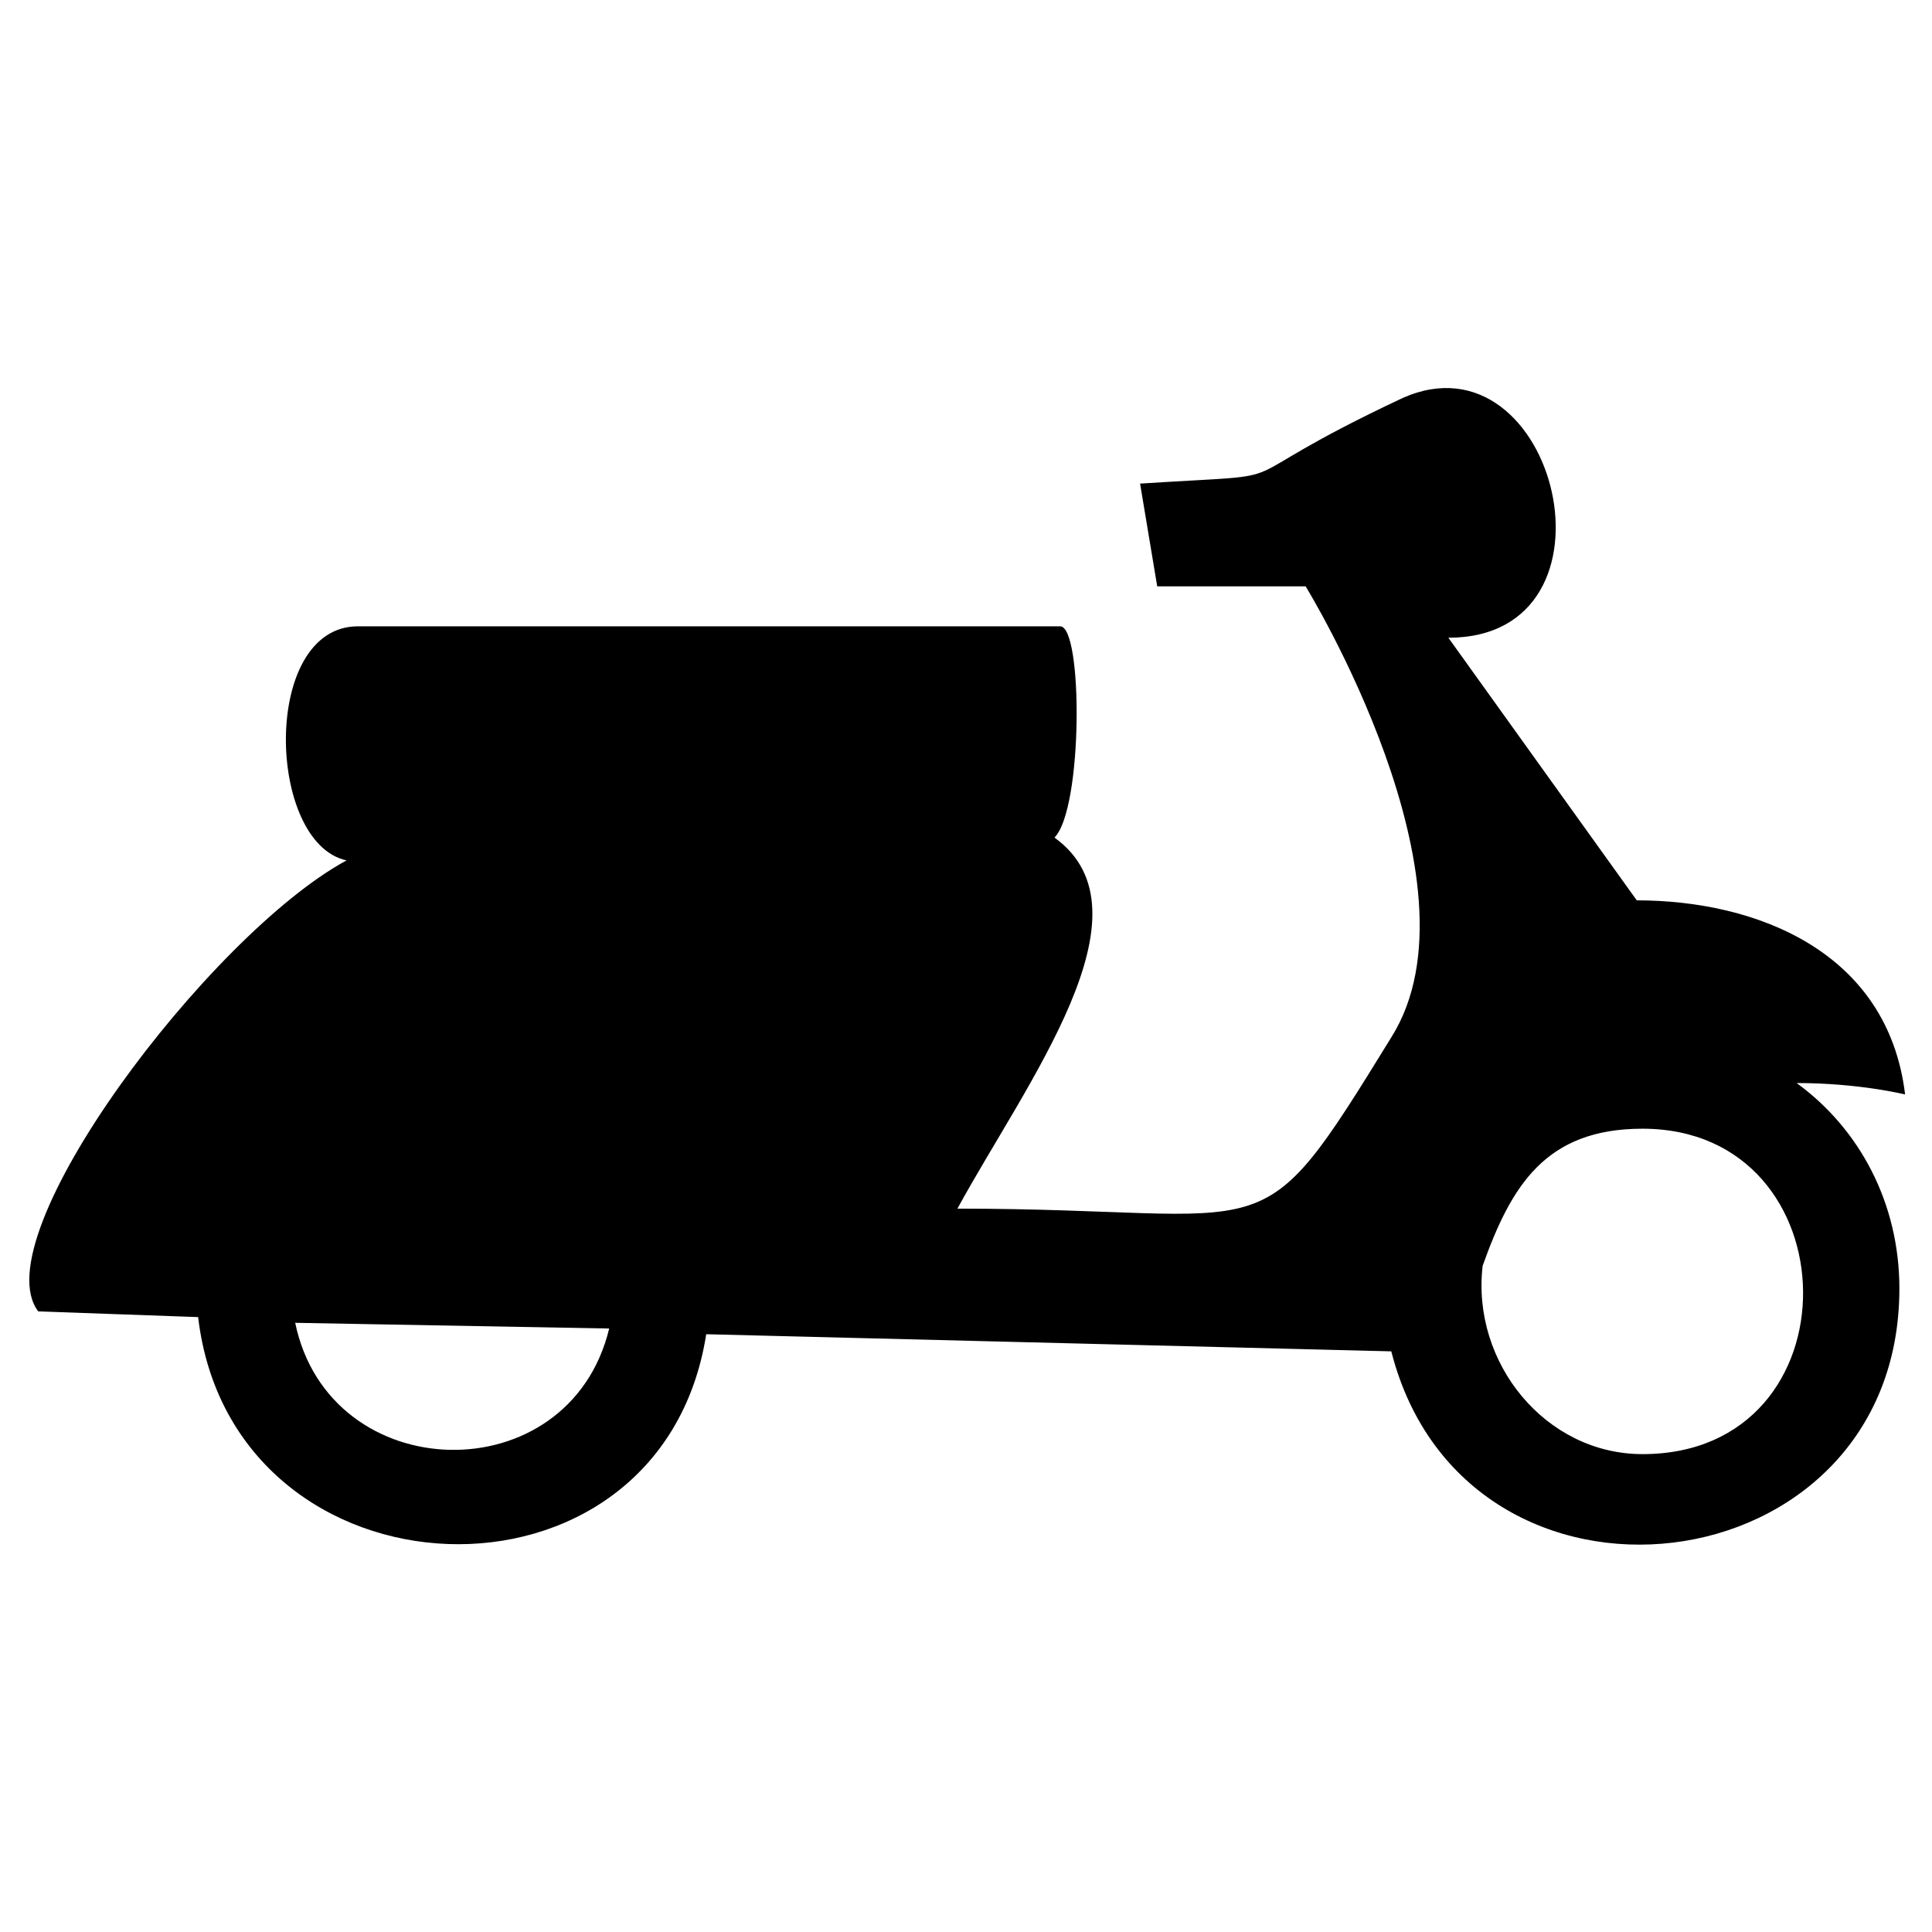 <?xml version="1.0" encoding="UTF-8"?>
<!-- The Best Svg Icon site in the world: iconSvg.co, Visit us! https://iconsvg.co -->
<svg fill="#000000" width="800px" height="800px" version="1.1" viewBox="144 144 512 512" xmlns="http://www.w3.org/2000/svg">
 <path d="m424.96 309.98h-186.09c-25.719 0-24.207 57.492-3.027 62.031-36.312 19.668-96.828 99.855-81.699 119.52l42.363 1.512c9.078 77.16 122.55 81.699 134.65 4.539l181.55 4.539c19.668 77.16 134.65 63.543 134.65-16.641 0-22.695-10.59-42.363-27.234-54.465 16.641 0 28.746 3.027 28.746 3.027-4.539-37.824-39.336-51.441-71.109-51.441l-49.926-69.594c48.414 0 28.746-81.699-12.105-63.543-51.441 24.207-22.695 19.668-69.594 22.695l4.539 27.234h39.336s48.414 78.672 22.695 119.52c-36.312 59.004-28.746 45.387-114.98 45.387 18.156-33.285 52.953-78.672 25.719-98.34 7.566-7.566 7.566-55.98 1.512-55.98zm-202.73 184.58 83.211 1.512c-10.59 43.875-74.133 42.363-83.211-1.512zm314.69-15.129c7.566-21.18 16.641-36.312 42.363-36.312 55.98 0 57.492 86.238 0 86.238-25.719 0-45.387-24.207-42.363-49.926z" fill-rule="evenodd"/>
</svg>